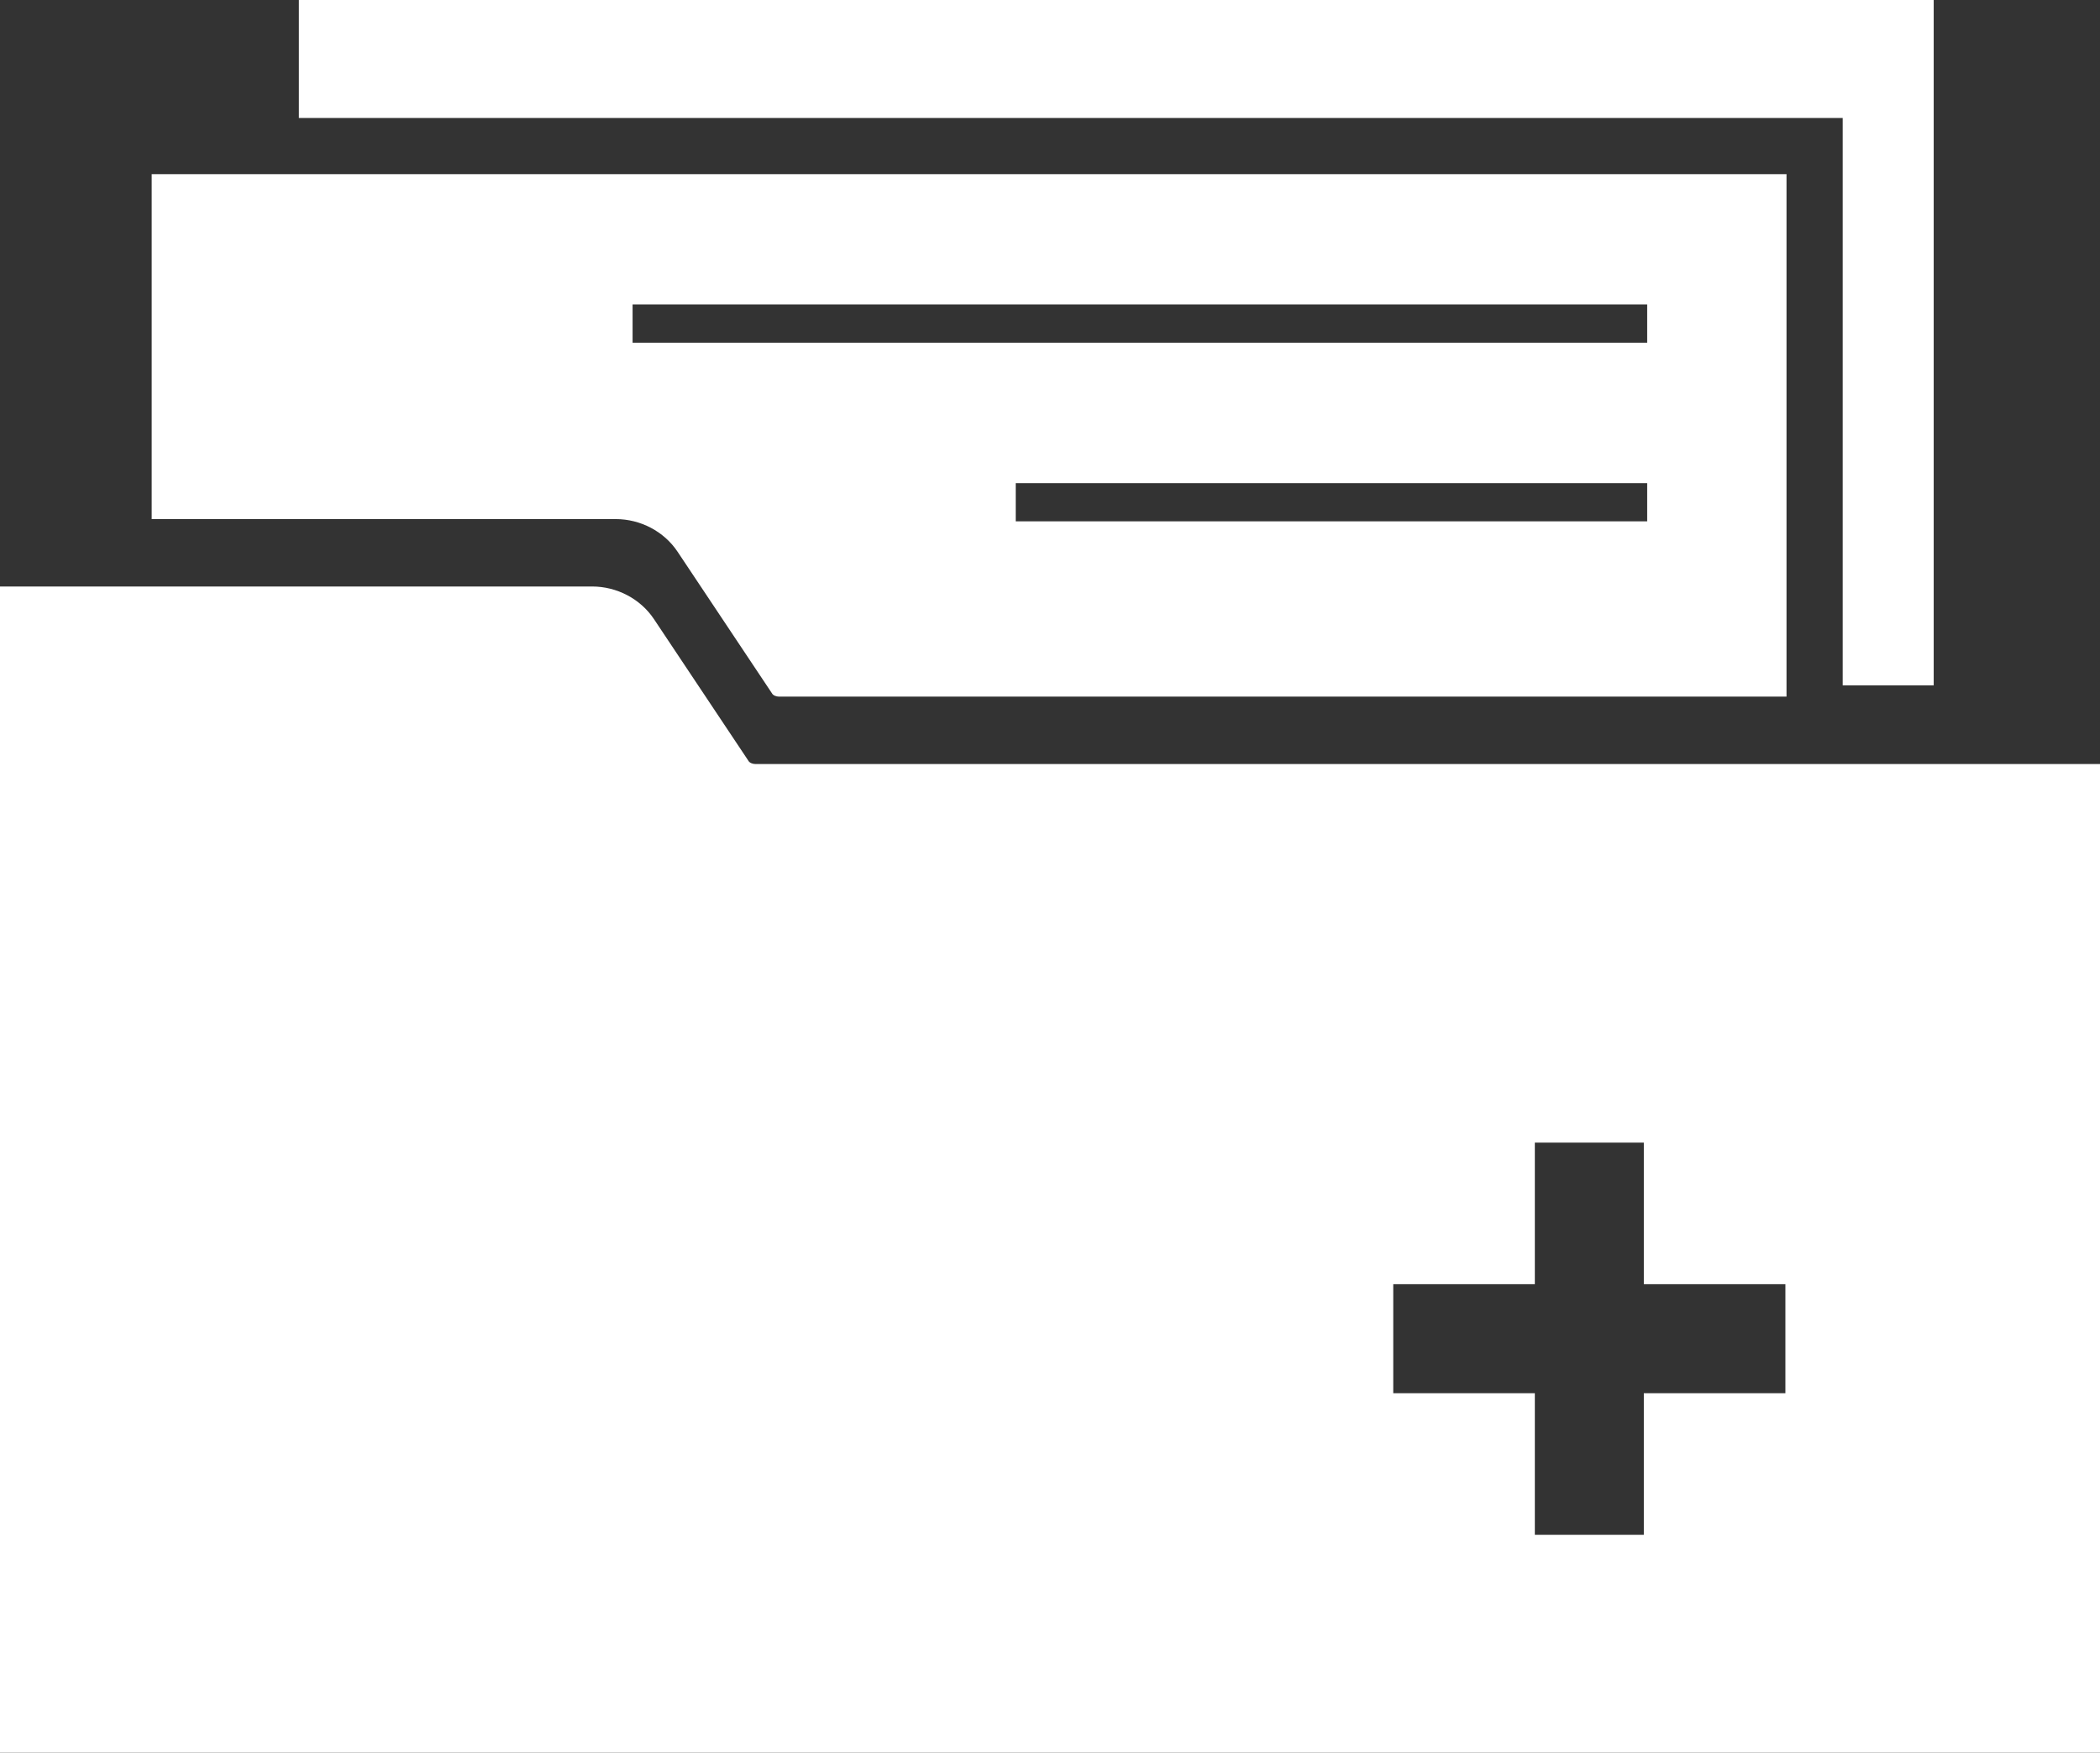 <svg xmlns="http://www.w3.org/2000/svg" xmlns:xlink="http://www.w3.org/1999/xlink" version="1.1" id="Layer_1" x="0px" y="0px" viewBox="0 0 186.9 156" style="enable-background:new 0 0 186.9 156;" xml:space="preserve"><rect x="0" y="0" width="186.9" height="156" fill="#333333" stroke="none"/> <style type="text/css"> .st0{fill:#FFFFFF;} .st1{fill:none;} </style> <g> <polygon class="st0" points="164,61 172.1,61 172.1,0 26.6,0 26.6,10.5 164,10.5 "/> <path class="st0" d="M21.6,15.5h-8.1v30.7h8.1h33.2c2.2,0,4.3,1.1,5.5,2.9l8.4,12.6c0.1,0.2,0.4,0.3,0.6,0.3H159V15.5H21.6z M146.6,46.4H90.4v-3.4h56.2V46.4z M146.6,30.5H56.3v-3.4h90.3V30.5z"/> <polygon class="st1" points="146.3,101.7 136.6,101.7 136.6,114.3 124,114.3 124,124 136.6,124 136.6,136.5 146.3,136.5 146.3,124 158.8,124 158.8,114.3 146.3,114.3 "/> <path class="st0" d="M0,156h186.9V68h-3.9H157H67.2c-0.2,0-0.5-0.1-0.6-0.3l-8.4-12.6c-1.2-1.8-3.3-2.9-5.5-2.9H19.6h-8.1H0V156z M124,114.3h12.6v-12.6h9.7v12.6h12.6v9.7h-12.6v12.6h-9.7V124H124V114.3z"/> </g> </svg>